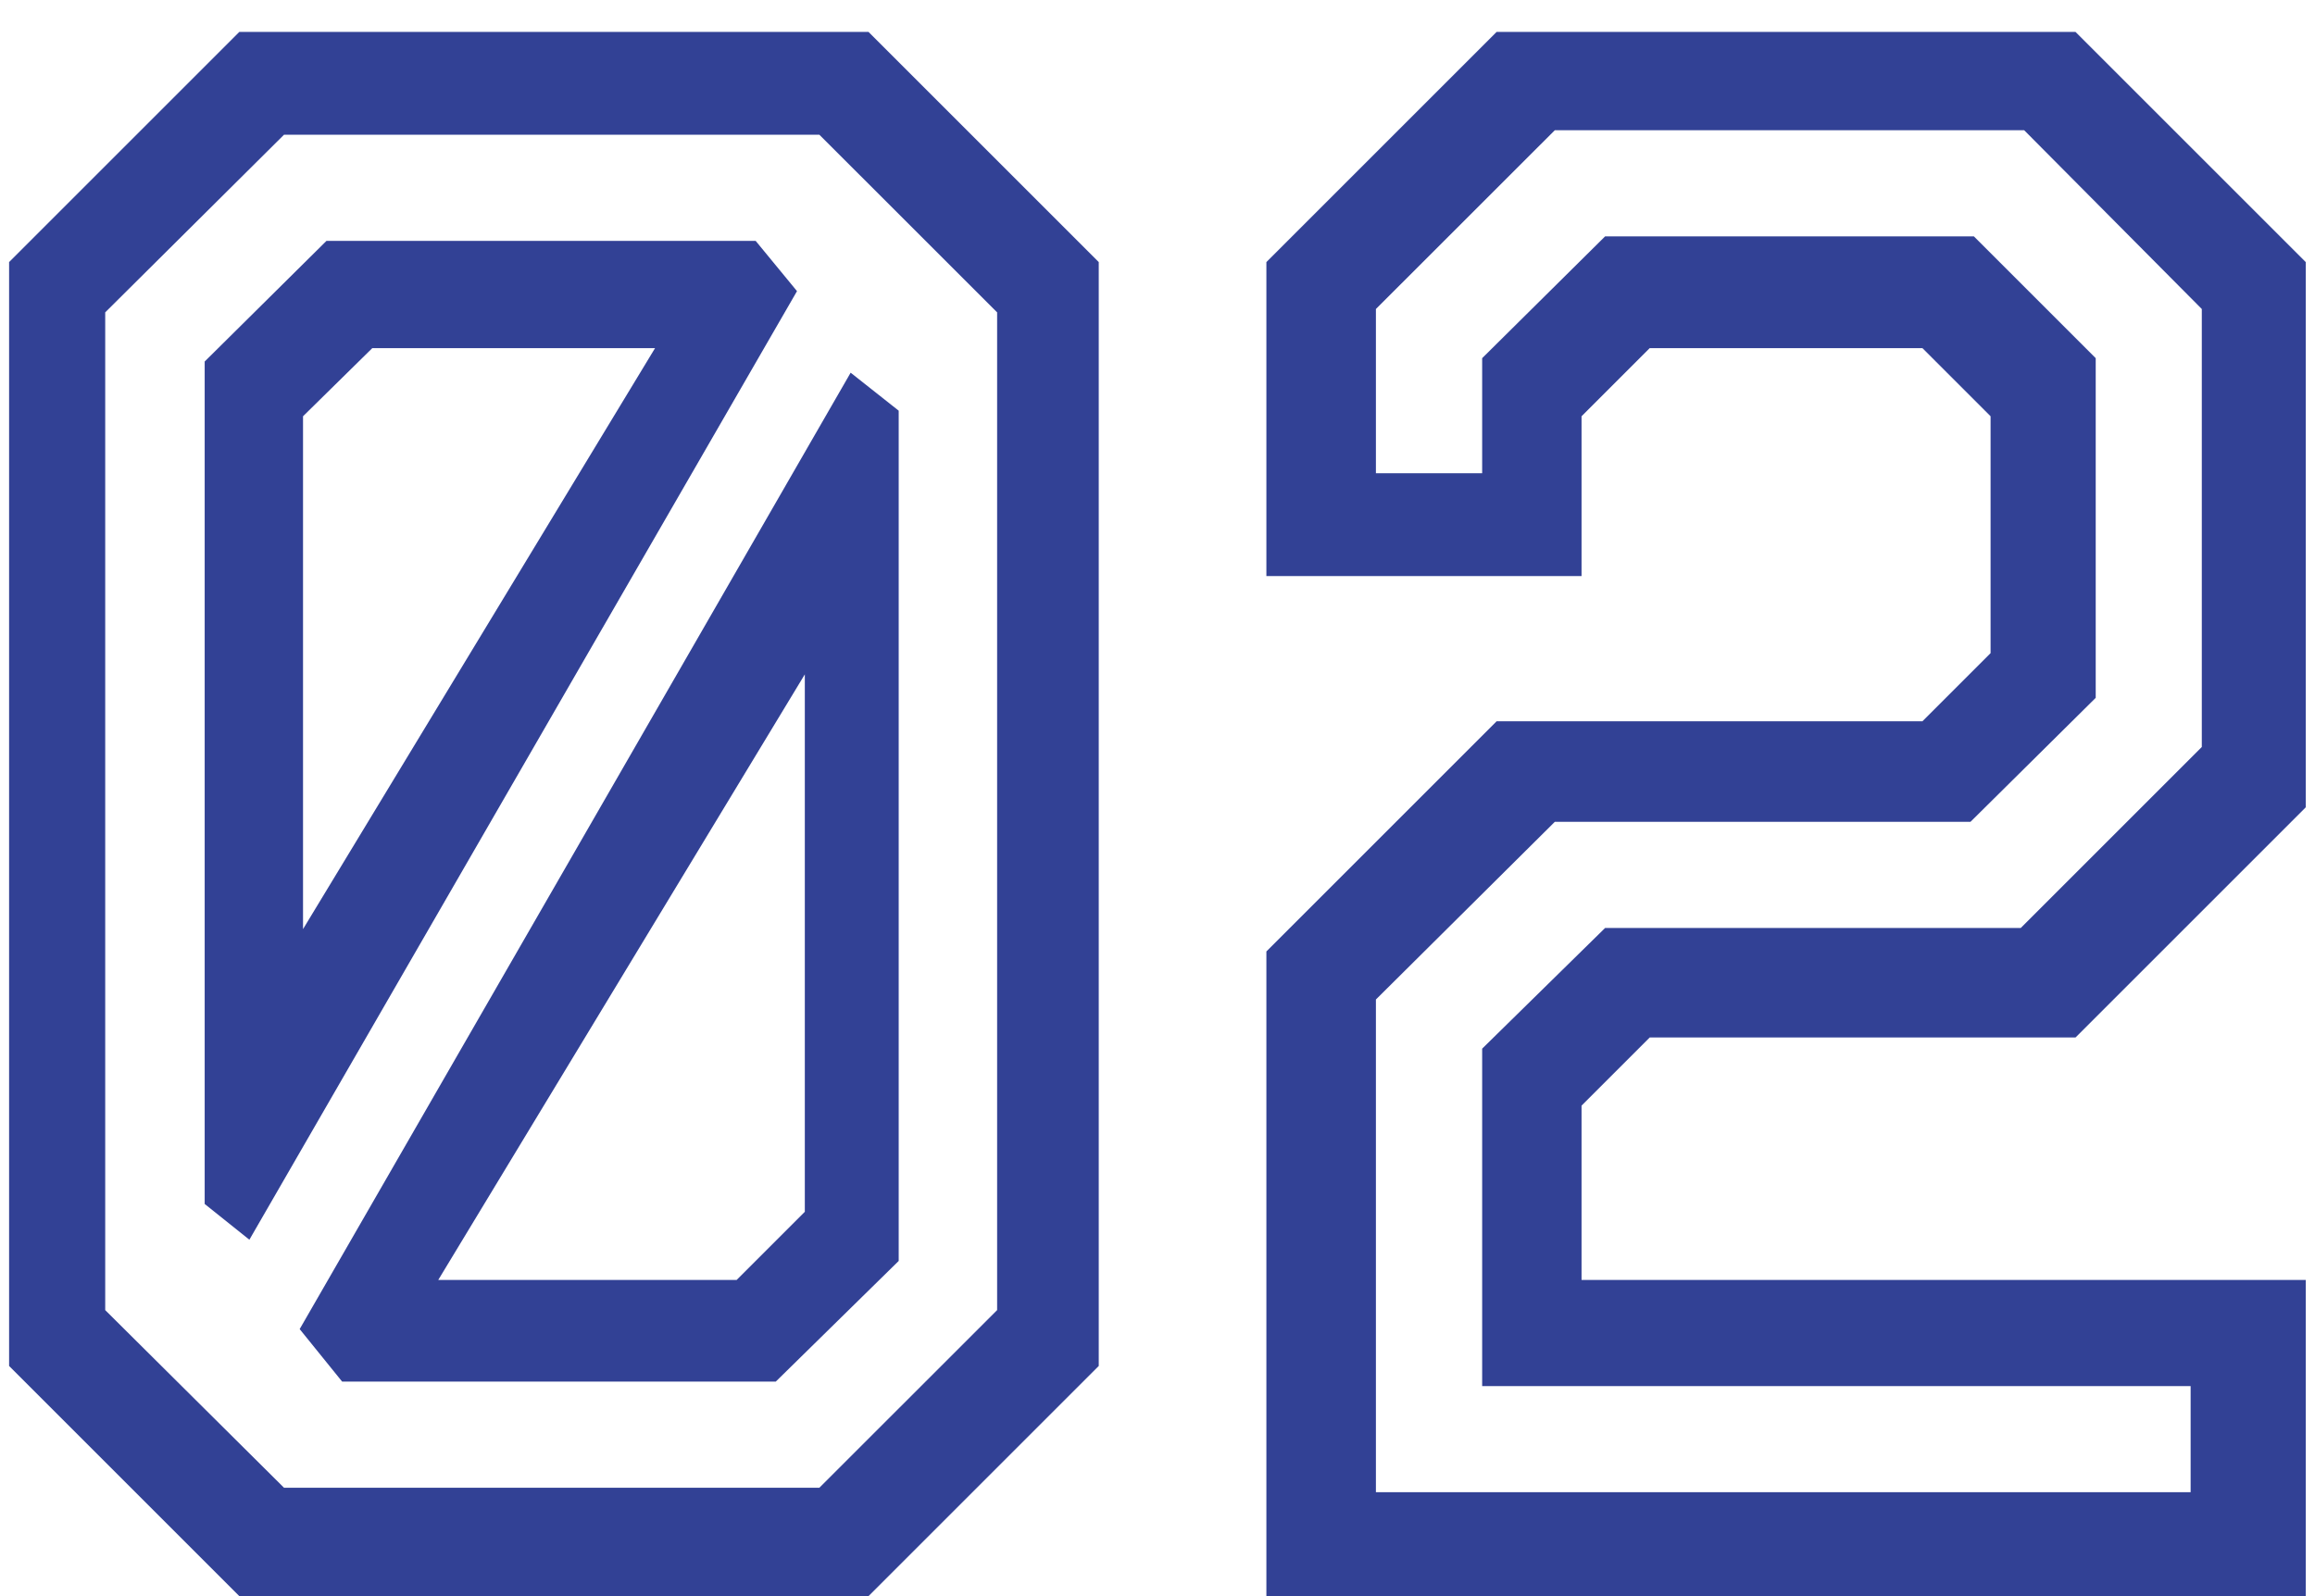 <?xml version="1.0" encoding="UTF-8"?> <svg xmlns="http://www.w3.org/2000/svg" width="29" height="20" viewBox="0 0 29 20" fill="none"><path d="M2.998 20L0.114 17.116V3.284L2.998 0.4H10.88L13.764 3.284V17.116L10.88 20H2.998ZM5.49 16.038H9.228L10.082 15.184V8.45L5.49 16.038ZM4.286 17.312L3.754 16.654L10.656 4.67L11.258 5.146V15.8L9.718 17.312H4.286ZM3.558 18.642H10.264L12.491 16.416V3.914L10.264 1.688H3.558L1.318 3.914V16.416L3.558 18.642ZM2.564 15.086V4.53L4.09 3.018H9.466L9.984 3.648L3.124 15.534L2.564 15.086ZM3.796 11.642L8.206 4.362H4.664L3.796 5.216V11.642ZM15.864 20V11.922L18.748 9.038H24.082L24.936 8.184V5.216L24.082 4.362H20.666L19.812 5.216V7.218H15.864V3.284L18.748 0.4H26L28.884 3.284V10.116L26 13H20.666L19.812 13.854V16.038H28.884V20H15.864ZM17.236 18.698H27.442V17.368H18.567V13.14L20.107 11.628H25.314L27.582 9.36V3.872L25.357 1.632H19.477L17.236 3.872V5.93H18.567V4.488L20.107 2.962H24.727L26.253 4.488V8.744L24.684 10.298H19.477L17.236 12.524V18.698Z" fill="#324195"></path></svg> 
